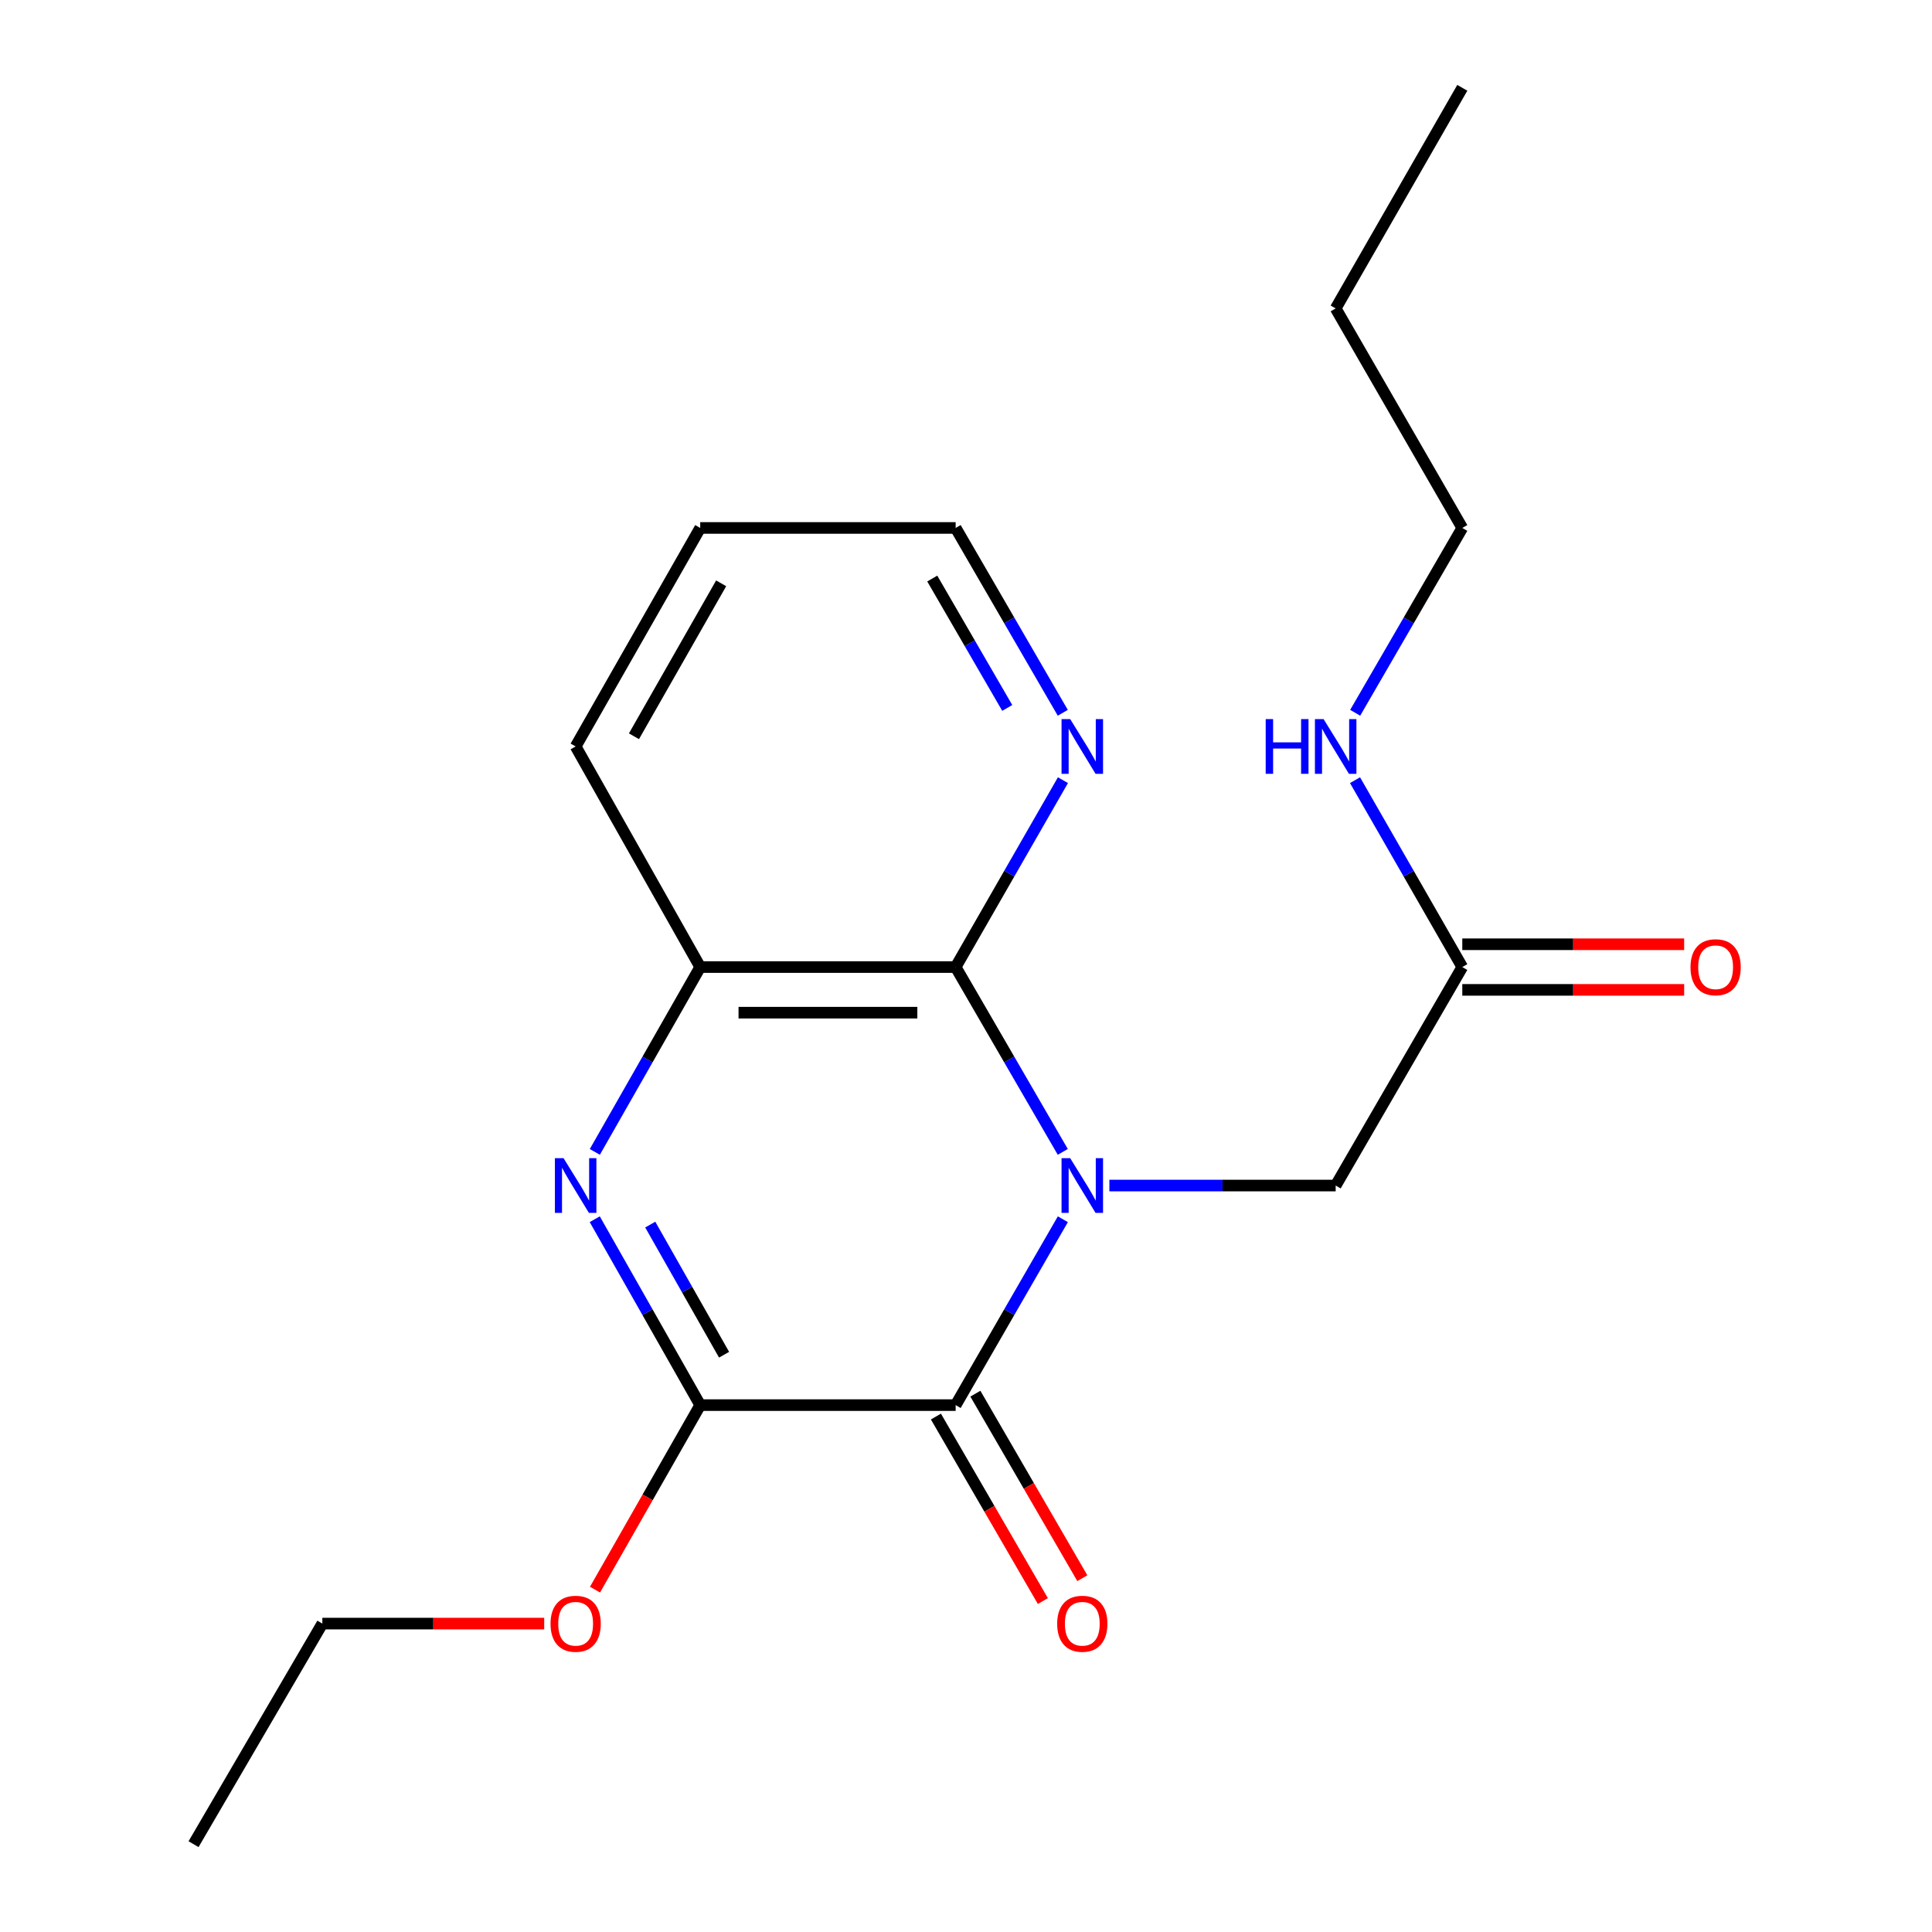<?xml version='1.0' encoding='iso-8859-1'?>
<svg version='1.1' baseProfile='full'
              xmlns='http://www.w3.org/2000/svg'
                      xmlns:rdkit='http://www.rdkit.org/xml'
                      xmlns:xlink='http://www.w3.org/1999/xlink'
                  xml:space='preserve'
width='1000px' height='1000px' viewBox='0 0 1000 1000'>
<!-- END OF HEADER -->
<rect style='opacity:1.0;fill:#FFFFFF;stroke:none' width='1000' height='1000' x='0' y='0'> </rect>
<path class='bond-0' d='M 550.136,631.076 L 522.389,679.181' style='fill:none;fill-rule:evenodd;stroke:#0000FF;stroke-width:6px;stroke-linecap:butt;stroke-linejoin:miter;stroke-opacity:1' />
<path class='bond-0' d='M 522.389,679.181 L 494.642,727.286' style='fill:none;fill-rule:evenodd;stroke:#000000;stroke-width:6px;stroke-linecap:butt;stroke-linejoin:miter;stroke-opacity:1' />
<path class='bond-2' d='M 550.093,596.209 L 522.367,548.38' style='fill:none;fill-rule:evenodd;stroke:#0000FF;stroke-width:6px;stroke-linecap:butt;stroke-linejoin:miter;stroke-opacity:1' />
<path class='bond-2' d='M 522.367,548.38 L 494.642,500.551' style='fill:none;fill-rule:evenodd;stroke:#000000;stroke-width:6px;stroke-linecap:butt;stroke-linejoin:miter;stroke-opacity:1' />
<path class='bond-5' d='M 574.214,613.636 L 632.778,613.636' style='fill:none;fill-rule:evenodd;stroke:#0000FF;stroke-width:6px;stroke-linecap:butt;stroke-linejoin:miter;stroke-opacity:1' />
<path class='bond-5' d='M 632.778,613.636 L 691.341,613.636' style='fill:none;fill-rule:evenodd;stroke:#000000;stroke-width:6px;stroke-linecap:butt;stroke-linejoin:miter;stroke-opacity:1' />
<path class='bond-3' d='M 494.642,727.286 L 362.433,727.286' style='fill:none;fill-rule:evenodd;stroke:#000000;stroke-width:6px;stroke-linecap:butt;stroke-linejoin:miter;stroke-opacity:1' />
<path class='bond-8' d='M 484.429,733.206 L 512.108,780.955' style='fill:none;fill-rule:evenodd;stroke:#000000;stroke-width:6px;stroke-linecap:butt;stroke-linejoin:miter;stroke-opacity:1' />
<path class='bond-8' d='M 512.108,780.955 L 539.787,828.704' style='fill:none;fill-rule:evenodd;stroke:#FF0000;stroke-width:6px;stroke-linecap:butt;stroke-linejoin:miter;stroke-opacity:1' />
<path class='bond-8' d='M 504.854,721.366 L 532.533,769.115' style='fill:none;fill-rule:evenodd;stroke:#000000;stroke-width:6px;stroke-linecap:butt;stroke-linejoin:miter;stroke-opacity:1' />
<path class='bond-8' d='M 532.533,769.115 L 560.212,816.864' style='fill:none;fill-rule:evenodd;stroke:#FF0000;stroke-width:6px;stroke-linecap:butt;stroke-linejoin:miter;stroke-opacity:1' />
<path class='bond-1' d='M 307.885,596.222 L 335.159,548.386' style='fill:none;fill-rule:evenodd;stroke:#0000FF;stroke-width:6px;stroke-linecap:butt;stroke-linejoin:miter;stroke-opacity:1' />
<path class='bond-1' d='M 335.159,548.386 L 362.433,500.551' style='fill:none;fill-rule:evenodd;stroke:#000000;stroke-width:6px;stroke-linecap:butt;stroke-linejoin:miter;stroke-opacity:1' />
<path class='bond-20' d='M 307.842,631.063 L 335.138,679.174' style='fill:none;fill-rule:evenodd;stroke:#0000FF;stroke-width:6px;stroke-linecap:butt;stroke-linejoin:miter;stroke-opacity:1' />
<path class='bond-20' d='M 335.138,679.174 L 362.433,727.286' style='fill:none;fill-rule:evenodd;stroke:#000000;stroke-width:6px;stroke-linecap:butt;stroke-linejoin:miter;stroke-opacity:1' />
<path class='bond-20' d='M 336.565,633.847 L 355.672,667.525' style='fill:none;fill-rule:evenodd;stroke:#0000FF;stroke-width:6px;stroke-linecap:butt;stroke-linejoin:miter;stroke-opacity:1' />
<path class='bond-20' d='M 355.672,667.525 L 374.779,701.203' style='fill:none;fill-rule:evenodd;stroke:#000000;stroke-width:6px;stroke-linecap:butt;stroke-linejoin:miter;stroke-opacity:1' />
<path class='bond-4' d='M 494.642,500.551 L 362.433,500.551' style='fill:none;fill-rule:evenodd;stroke:#000000;stroke-width:6px;stroke-linecap:butt;stroke-linejoin:miter;stroke-opacity:1' />
<path class='bond-4' d='M 474.811,524.16 L 382.265,524.16' style='fill:none;fill-rule:evenodd;stroke:#000000;stroke-width:6px;stroke-linecap:butt;stroke-linejoin:miter;stroke-opacity:1' />
<path class='bond-6' d='M 494.642,500.551 L 522.409,452.183' style='fill:none;fill-rule:evenodd;stroke:#000000;stroke-width:6px;stroke-linecap:butt;stroke-linejoin:miter;stroke-opacity:1' />
<path class='bond-6' d='M 522.409,452.183 L 550.176,403.815' style='fill:none;fill-rule:evenodd;stroke:#0000FF;stroke-width:6px;stroke-linecap:butt;stroke-linejoin:miter;stroke-opacity:1' />
<path class='bond-10' d='M 362.433,727.286 L 335.205,775.041' style='fill:none;fill-rule:evenodd;stroke:#000000;stroke-width:6px;stroke-linecap:butt;stroke-linejoin:miter;stroke-opacity:1' />
<path class='bond-10' d='M 335.205,775.041 L 307.976,822.797' style='fill:none;fill-rule:evenodd;stroke:#FF0000;stroke-width:6px;stroke-linecap:butt;stroke-linejoin:miter;stroke-opacity:1' />
<path class='bond-12' d='M 362.433,500.551 L 297.955,386.364' style='fill:none;fill-rule:evenodd;stroke:#000000;stroke-width:6px;stroke-linecap:butt;stroke-linejoin:miter;stroke-opacity:1' />
<path class='bond-7' d='M 691.341,613.636 L 756.882,500.551' style='fill:none;fill-rule:evenodd;stroke:#000000;stroke-width:6px;stroke-linecap:butt;stroke-linejoin:miter;stroke-opacity:1' />
<path class='bond-13' d='M 550.094,368.936 L 522.368,321.1' style='fill:none;fill-rule:evenodd;stroke:#0000FF;stroke-width:6px;stroke-linecap:butt;stroke-linejoin:miter;stroke-opacity:1' />
<path class='bond-13' d='M 522.368,321.1 L 494.642,273.265' style='fill:none;fill-rule:evenodd;stroke:#000000;stroke-width:6px;stroke-linecap:butt;stroke-linejoin:miter;stroke-opacity:1' />
<path class='bond-13' d='M 521.35,366.424 L 501.942,332.939' style='fill:none;fill-rule:evenodd;stroke:#0000FF;stroke-width:6px;stroke-linecap:butt;stroke-linejoin:miter;stroke-opacity:1' />
<path class='bond-13' d='M 501.942,332.939 L 482.534,299.455' style='fill:none;fill-rule:evenodd;stroke:#000000;stroke-width:6px;stroke-linecap:butt;stroke-linejoin:miter;stroke-opacity:1' />
<path class='bond-9' d='M 756.882,512.355 L 814.303,512.355' style='fill:none;fill-rule:evenodd;stroke:#000000;stroke-width:6px;stroke-linecap:butt;stroke-linejoin:miter;stroke-opacity:1' />
<path class='bond-9' d='M 814.303,512.355 L 871.723,512.355' style='fill:none;fill-rule:evenodd;stroke:#FF0000;stroke-width:6px;stroke-linecap:butt;stroke-linejoin:miter;stroke-opacity:1' />
<path class='bond-9' d='M 756.882,488.747 L 814.303,488.747' style='fill:none;fill-rule:evenodd;stroke:#000000;stroke-width:6px;stroke-linecap:butt;stroke-linejoin:miter;stroke-opacity:1' />
<path class='bond-9' d='M 814.303,488.747 L 871.723,488.747' style='fill:none;fill-rule:evenodd;stroke:#FF0000;stroke-width:6px;stroke-linecap:butt;stroke-linejoin:miter;stroke-opacity:1' />
<path class='bond-11' d='M 756.882,500.551 L 729.12,452.183' style='fill:none;fill-rule:evenodd;stroke:#000000;stroke-width:6px;stroke-linecap:butt;stroke-linejoin:miter;stroke-opacity:1' />
<path class='bond-11' d='M 729.12,452.183 L 701.358,403.815' style='fill:none;fill-rule:evenodd;stroke:#0000FF;stroke-width:6px;stroke-linecap:butt;stroke-linejoin:miter;stroke-opacity:1' />
<path class='bond-15' d='M 281.678,840.371 L 224.263,840.371' style='fill:none;fill-rule:evenodd;stroke:#FF0000;stroke-width:6px;stroke-linecap:butt;stroke-linejoin:miter;stroke-opacity:1' />
<path class='bond-15' d='M 224.263,840.371 L 166.849,840.371' style='fill:none;fill-rule:evenodd;stroke:#000000;stroke-width:6px;stroke-linecap:butt;stroke-linejoin:miter;stroke-opacity:1' />
<path class='bond-14' d='M 701.441,368.936 L 729.161,321.1' style='fill:none;fill-rule:evenodd;stroke:#0000FF;stroke-width:6px;stroke-linecap:butt;stroke-linejoin:miter;stroke-opacity:1' />
<path class='bond-14' d='M 729.161,321.1 L 756.882,273.265' style='fill:none;fill-rule:evenodd;stroke:#000000;stroke-width:6px;stroke-linecap:butt;stroke-linejoin:miter;stroke-opacity:1' />
<path class='bond-21' d='M 297.955,386.364 L 362.433,273.265' style='fill:none;fill-rule:evenodd;stroke:#000000;stroke-width:6px;stroke-linecap:butt;stroke-linejoin:miter;stroke-opacity:1' />
<path class='bond-21' d='M 328.137,381.092 L 373.271,301.922' style='fill:none;fill-rule:evenodd;stroke:#000000;stroke-width:6px;stroke-linecap:butt;stroke-linejoin:miter;stroke-opacity:1' />
<path class='bond-17' d='M 494.642,273.265 L 362.433,273.265' style='fill:none;fill-rule:evenodd;stroke:#000000;stroke-width:6px;stroke-linecap:butt;stroke-linejoin:miter;stroke-opacity:1' />
<path class='bond-16' d='M 756.882,273.265 L 691.341,159.642' style='fill:none;fill-rule:evenodd;stroke:#000000;stroke-width:6px;stroke-linecap:butt;stroke-linejoin:miter;stroke-opacity:1' />
<path class='bond-18' d='M 166.849,840.371 L 100.18,954.545' style='fill:none;fill-rule:evenodd;stroke:#000000;stroke-width:6px;stroke-linecap:butt;stroke-linejoin:miter;stroke-opacity:1' />
<path class='bond-19' d='M 691.341,159.642 L 756.882,45.455' style='fill:none;fill-rule:evenodd;stroke:#000000;stroke-width:6px;stroke-linecap:butt;stroke-linejoin:miter;stroke-opacity:1' />
<path  class='atom-0' d='M 553.935 599.476
L 563.215 614.476
Q 564.135 615.956, 565.615 618.636
Q 567.095 621.316, 567.175 621.476
L 567.175 599.476
L 570.935 599.476
L 570.935 627.796
L 567.055 627.796
L 557.095 611.396
Q 555.935 609.476, 554.695 607.276
Q 553.495 605.076, 553.135 604.396
L 553.135 627.796
L 549.455 627.796
L 549.455 599.476
L 553.935 599.476
' fill='#0000FF'/>
<path  class='atom-2' d='M 291.695 599.476
L 300.975 614.476
Q 301.895 615.956, 303.375 618.636
Q 304.855 621.316, 304.935 621.476
L 304.935 599.476
L 308.695 599.476
L 308.695 627.796
L 304.815 627.796
L 294.855 611.396
Q 293.695 609.476, 292.455 607.276
Q 291.255 605.076, 290.895 604.396
L 290.895 627.796
L 287.215 627.796
L 287.215 599.476
L 291.695 599.476
' fill='#0000FF'/>
<path  class='atom-7' d='M 553.935 372.204
L 563.215 387.204
Q 564.135 388.684, 565.615 391.364
Q 567.095 394.044, 567.175 394.204
L 567.175 372.204
L 570.935 372.204
L 570.935 400.524
L 567.055 400.524
L 557.095 384.124
Q 555.935 382.204, 554.695 380.004
Q 553.495 377.804, 553.135 377.124
L 553.135 400.524
L 549.455 400.524
L 549.455 372.204
L 553.935 372.204
' fill='#0000FF'/>
<path  class='atom-9' d='M 547.195 840.451
Q 547.195 833.651, 550.555 829.851
Q 553.915 826.051, 560.195 826.051
Q 566.475 826.051, 569.835 829.851
Q 573.195 833.651, 573.195 840.451
Q 573.195 847.331, 569.795 851.251
Q 566.395 855.131, 560.195 855.131
Q 553.955 855.131, 550.555 851.251
Q 547.195 847.371, 547.195 840.451
M 560.195 851.931
Q 564.515 851.931, 566.835 849.051
Q 569.195 846.131, 569.195 840.451
Q 569.195 834.891, 566.835 832.091
Q 564.515 829.251, 560.195 829.251
Q 555.875 829.251, 553.515 832.051
Q 551.195 834.851, 551.195 840.451
Q 551.195 846.171, 553.515 849.051
Q 555.875 851.931, 560.195 851.931
' fill='#FF0000'/>
<path  class='atom-10' d='M 875.001 500.631
Q 875.001 493.831, 878.361 490.031
Q 881.721 486.231, 888.001 486.231
Q 894.281 486.231, 897.641 490.031
Q 901.001 493.831, 901.001 500.631
Q 901.001 507.511, 897.601 511.431
Q 894.201 515.311, 888.001 515.311
Q 881.761 515.311, 878.361 511.431
Q 875.001 507.551, 875.001 500.631
M 888.001 512.111
Q 892.321 512.111, 894.641 509.231
Q 897.001 506.311, 897.001 500.631
Q 897.001 495.071, 894.641 492.271
Q 892.321 489.431, 888.001 489.431
Q 883.681 489.431, 881.321 492.231
Q 879.001 495.031, 879.001 500.631
Q 879.001 506.351, 881.321 509.231
Q 883.681 512.111, 888.001 512.111
' fill='#FF0000'/>
<path  class='atom-11' d='M 284.955 840.451
Q 284.955 833.651, 288.315 829.851
Q 291.675 826.051, 297.955 826.051
Q 304.235 826.051, 307.595 829.851
Q 310.955 833.651, 310.955 840.451
Q 310.955 847.331, 307.555 851.251
Q 304.155 855.131, 297.955 855.131
Q 291.715 855.131, 288.315 851.251
Q 284.955 847.371, 284.955 840.451
M 297.955 851.931
Q 302.275 851.931, 304.595 849.051
Q 306.955 846.131, 306.955 840.451
Q 306.955 834.891, 304.595 832.091
Q 302.275 829.251, 297.955 829.251
Q 293.635 829.251, 291.275 832.051
Q 288.955 834.851, 288.955 840.451
Q 288.955 846.171, 291.275 849.051
Q 293.635 851.931, 297.955 851.931
' fill='#FF0000'/>
<path  class='atom-12' d='M 655.121 372.204
L 658.961 372.204
L 658.961 384.244
L 673.441 384.244
L 673.441 372.204
L 677.281 372.204
L 677.281 400.524
L 673.441 400.524
L 673.441 387.444
L 658.961 387.444
L 658.961 400.524
L 655.121 400.524
L 655.121 372.204
' fill='#0000FF'/>
<path  class='atom-12' d='M 685.081 372.204
L 694.361 387.204
Q 695.281 388.684, 696.761 391.364
Q 698.241 394.044, 698.321 394.204
L 698.321 372.204
L 702.081 372.204
L 702.081 400.524
L 698.201 400.524
L 688.241 384.124
Q 687.081 382.204, 685.841 380.004
Q 684.641 377.804, 684.281 377.124
L 684.281 400.524
L 680.601 400.524
L 680.601 372.204
L 685.081 372.204
' fill='#0000FF'/>
</svg>
